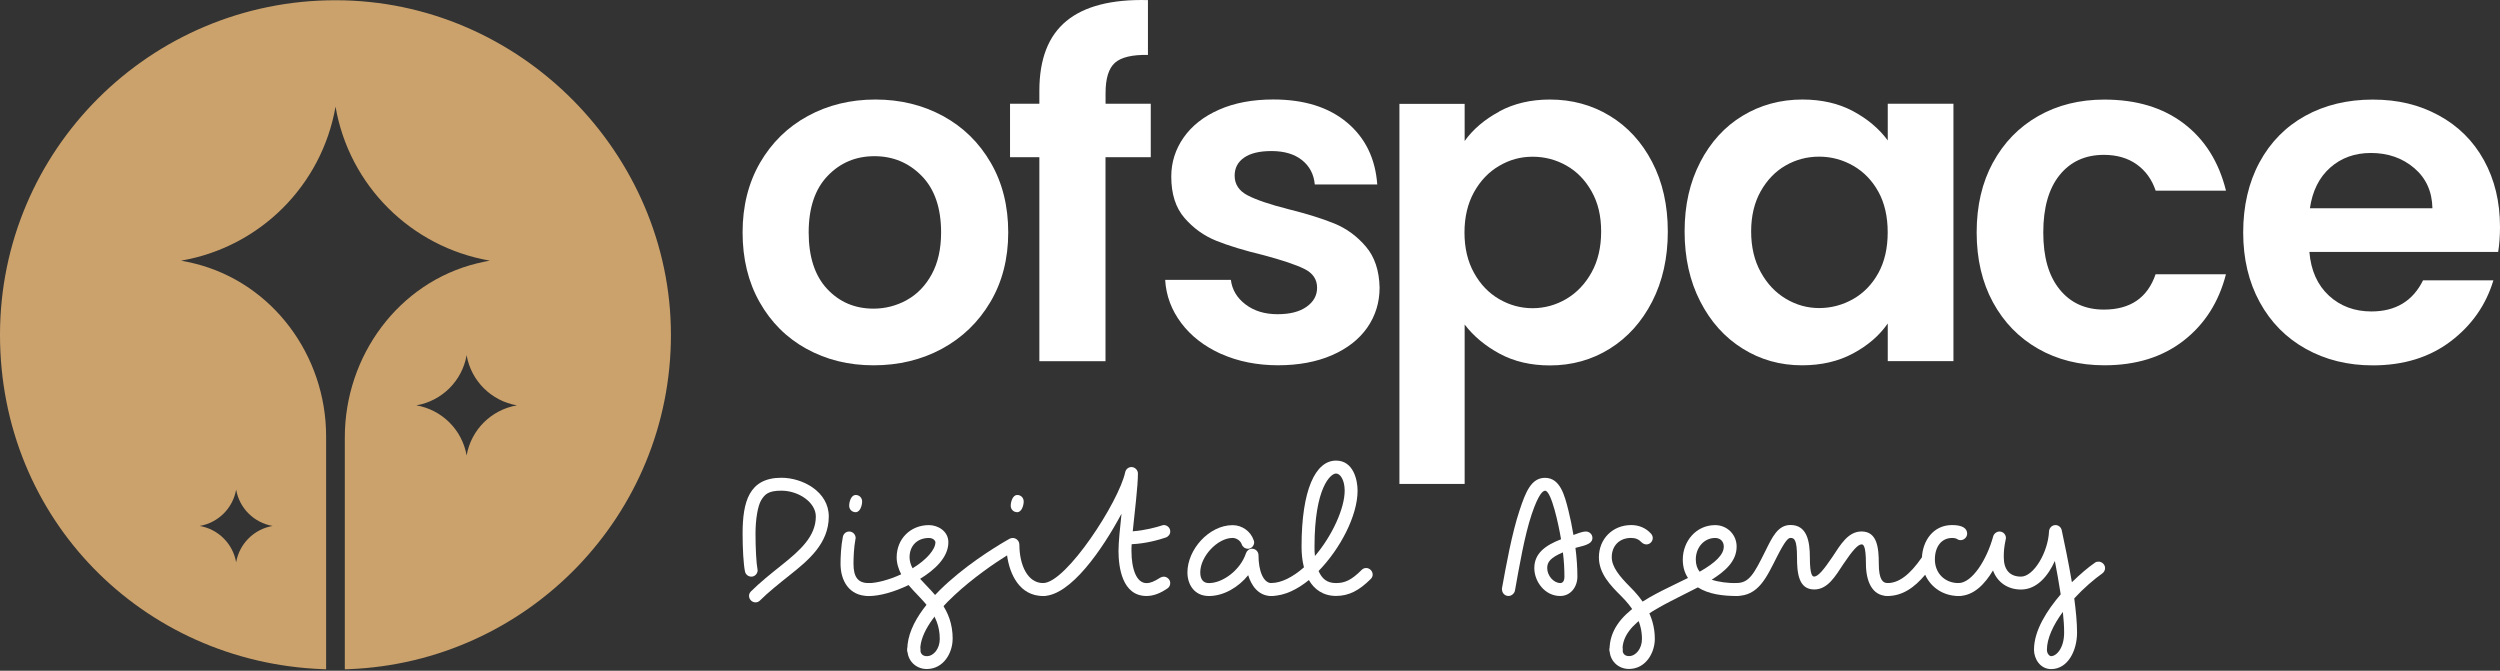 <svg width="164" height="44" viewBox="0 0 164 44" fill="none" xmlns="http://www.w3.org/2000/svg">
<rect x="0" y="0" width="164" height="44" fill="#333333" stroke="none"/>
<path d="M49.281 37.826C49.083 37.826 48.912 37.685 48.87 37.487C48.771 36.993 48.715 36.009 48.715 35.006C48.715 32.934 49.125 31.341 51.26 31.341C52.658 31.341 54.368 32.256 54.368 33.879C54.368 35.669 52.998 36.781 51.808 37.727C51.1 38.292 50.396 38.852 49.858 39.389C49.773 39.474 49.674 39.516 49.561 39.516C49.334 39.516 49.136 39.319 49.136 39.092C49.136 38.98 49.178 38.881 49.263 38.796C49.858 38.203 50.563 37.642 51.27 37.077C52.485 36.107 53.518 35.189 53.518 33.879C53.518 32.965 52.403 32.188 51.257 32.188C50.392 32.188 50.17 32.428 49.929 32.823C49.717 33.176 49.561 34.048 49.561 35.008C49.561 35.969 49.617 36.967 49.688 37.321C49.688 37.349 49.702 37.377 49.702 37.406C49.702 37.617 49.532 37.83 49.277 37.83L49.281 37.826Z" fill="white"/>
<path d="M56.131 35.291C56.131 35.32 56.117 35.348 56.117 35.376C56.018 35.884 55.989 36.573 55.989 36.982C55.989 37.858 56.286 38.249 56.976 38.249C57.203 38.249 57.401 38.447 57.401 38.673C57.401 38.9 57.203 39.097 56.976 39.097C55.692 39.097 55.139 38.084 55.139 36.982C55.139 36.545 55.168 35.828 55.294 35.206C55.337 35.009 55.507 34.868 55.705 34.868C55.959 34.868 56.13 35.079 56.13 35.291H56.131ZM56.556 32.895C56.556 33.178 56.414 33.6 56.131 33.6C55.89 33.6 55.706 33.417 55.706 33.177C55.706 32.894 55.847 32.47 56.131 32.47C56.371 32.47 56.556 32.654 56.556 32.894V32.895Z" fill="white"/>
<path d="M62.492 41.913C62.492 42.828 61.897 43.887 60.796 43.887C60.074 43.887 59.525 43.336 59.525 42.62C59.525 42.393 59.723 42.196 59.95 42.196C60.177 42.196 60.375 42.393 60.375 42.62C60.375 42.888 60.531 43.044 60.8 43.044C61.253 43.044 61.649 42.549 61.649 41.918C61.649 40.184 60.421 39.365 59.6 38.38C58.693 38.818 57.734 39.101 56.983 39.101C56.757 39.101 56.558 38.903 56.558 38.677C56.558 38.451 56.757 38.253 56.983 38.253C57.493 38.253 58.325 38.042 59.118 37.674C58.949 37.335 58.821 36.969 58.821 36.562C58.821 35.351 59.724 34.447 60.942 34.447C61.509 34.447 62.213 34.829 62.213 35.573C62.213 36.572 61.306 37.391 60.361 37.97C61.253 38.969 62.496 39.915 62.496 41.916L62.493 41.912L62.492 41.913ZM60.938 35.291C60.173 35.291 59.667 35.799 59.667 36.559C59.667 36.799 59.737 37.039 59.865 37.279C60.796 36.714 61.363 36.039 61.363 35.574C61.363 35.475 61.221 35.291 60.938 35.291Z" fill="white"/>
<path d="M66.871 35.712C66.871 37.092 67.423 38.249 68.425 38.249C68.652 38.249 68.85 38.447 68.85 38.673C68.85 38.9 68.652 39.097 68.425 39.097C66.899 39.097 66.234 37.689 66.064 36.432C64.425 37.445 60.368 40.35 60.368 42.62C60.368 42.846 60.17 43.043 59.943 43.043C59.716 43.043 59.518 42.846 59.518 42.62C59.518 38.998 66.201 35.362 66.244 35.334C66.314 35.305 66.372 35.291 66.442 35.291C66.654 35.291 66.867 35.475 66.867 35.715L66.871 35.712ZM67.154 32.895C67.154 33.178 67.012 33.6 66.729 33.6C66.488 33.6 66.304 33.417 66.304 33.177C66.304 32.894 66.446 32.47 66.729 32.47C66.97 32.47 67.154 32.654 67.154 32.894V32.895Z" fill="white"/>
<path d="M76.766 38.25C76.766 38.391 76.709 38.519 76.581 38.602C76.128 38.913 75.675 39.097 75.211 39.097C73.615 39.097 73.374 37.208 73.374 36.138C73.374 35.559 73.473 34.631 73.572 33.7C72.329 36.026 70.223 39.097 68.428 39.097C68.201 39.097 68.003 38.899 68.003 38.673C68.003 38.447 68.201 38.249 68.428 38.249C69.939 38.249 73.402 32.908 73.813 30.977C73.855 30.779 74.025 30.638 74.223 30.638C74.45 30.638 74.648 30.836 74.648 31.062C74.648 31.909 74.436 33.572 74.308 34.853C75.101 34.797 75.876 34.584 76.216 34.472C76.259 34.458 76.301 34.443 76.344 34.443C76.556 34.443 76.769 34.613 76.769 34.867C76.769 35.051 76.641 35.206 76.472 35.262C76.061 35.403 75.201 35.657 74.238 35.7C74.224 35.87 74.224 36.01 74.224 36.138C74.224 37.32 74.55 38.252 75.211 38.252C75.452 38.252 75.707 38.154 76.103 37.9C76.174 37.857 76.259 37.829 76.344 37.829C76.556 37.829 76.769 38.013 76.769 38.253L76.766 38.25Z" fill="white"/>
<path d="M81.849 35.995C81.665 35.995 81.509 35.867 81.453 35.698C81.368 35.458 81.099 35.289 80.858 35.289C79.871 35.289 78.737 36.5 78.737 37.544C78.737 38.025 78.949 38.251 79.304 38.251C80.21 38.251 81.368 37.404 81.736 36.292C81.793 36.123 81.948 35.996 82.132 35.996C82.387 35.996 82.557 36.207 82.557 36.419C82.557 37.46 82.882 38.252 83.407 38.252C83.633 38.252 83.832 38.449 83.832 38.675C83.832 38.902 83.633 39.099 83.407 39.099C82.529 39.099 82.079 38.379 81.881 37.733C81.244 38.524 80.27 39.099 79.307 39.099C78.344 39.099 77.895 38.337 77.895 37.55C77.895 36.056 79.307 34.45 80.862 34.45C81.471 34.45 82.047 34.845 82.246 35.45C82.26 35.492 82.274 35.535 82.274 35.577C82.274 35.788 82.105 36.001 81.85 36.001V35.997L81.849 35.995Z" fill="white"/>
<path d="M90.048 37.684C90.048 37.797 90.007 37.896 89.921 37.981C89.17 38.729 88.494 39.093 87.645 39.093C86.796 39.093 86.205 38.655 85.864 38.051C85.114 38.658 84.268 39.093 83.404 39.093C83.178 39.093 82.98 38.895 82.98 38.669C82.98 38.443 83.178 38.245 83.404 38.245C84.041 38.245 84.802 37.864 85.539 37.218C85.425 36.78 85.382 36.314 85.382 35.852C85.382 32.117 86.299 30.215 87.645 30.215C88.774 30.215 89.057 31.468 89.057 32.188C89.057 33.837 87.913 36.008 86.498 37.459C86.724 37.968 87.049 38.249 87.641 38.249C88.232 38.249 88.657 38.052 89.322 37.388C89.408 37.303 89.507 37.261 89.621 37.261C89.847 37.261 90.045 37.458 90.045 37.684H90.048ZM87.645 31.062C87.291 31.062 86.232 31.977 86.232 35.853C86.232 36.064 86.232 36.277 86.26 36.474C87.39 35.151 88.211 33.347 88.211 32.189C88.211 31.498 87.927 31.063 87.645 31.063V31.062Z" fill="white"/>
<path d="M98.527 38.674V38.604C98.81 37.054 99.178 34.996 99.685 33.474C100.081 32.277 100.449 31.346 101.352 31.346C102.34 31.346 102.637 32.472 102.892 33.502C103.006 33.954 103.119 34.502 103.218 35.094C103.444 35.024 103.756 34.868 104.039 34.868C104.252 34.868 104.464 35.037 104.464 35.292C104.464 35.758 103.7 35.828 103.349 35.941C103.434 36.59 103.477 37.251 103.477 37.83C103.477 38.479 103.053 39.097 102.347 39.097C101.346 39.097 100.651 38.155 100.651 37.265C100.651 36.294 101.387 35.771 102.404 35.376C102.248 34.419 101.766 32.192 101.36 32.192C101.218 32.192 100.935 32.389 100.482 33.727C100 35.164 99.66 37.194 99.381 38.743C99.339 38.941 99.154 39.096 98.956 39.096C98.702 39.096 98.532 38.885 98.532 38.672H98.529L98.527 38.674ZM102.343 38.25C102.484 38.25 102.626 38.165 102.626 37.826C102.626 37.346 102.598 36.796 102.527 36.234C101.706 36.587 101.497 36.869 101.497 37.261C101.497 37.784 101.935 38.246 102.346 38.246L102.343 38.249V38.25Z" fill="white"/>
<path d="M107.993 35.712C107.88 35.712 107.767 35.656 107.681 35.571C107.511 35.387 107.299 35.288 107.002 35.288C106.237 35.288 105.731 35.796 105.731 36.555C105.731 37.177 106.226 37.795 106.945 38.514C107.681 39.248 108.556 40.331 108.556 41.91C108.556 42.824 107.961 43.883 106.86 43.883C106.138 43.883 105.589 43.333 105.589 42.616C105.589 42.39 105.787 42.192 106.013 42.192C106.239 42.192 106.438 42.39 106.438 42.616C106.438 42.885 106.594 43.04 106.863 43.04C107.316 43.04 107.713 42.546 107.713 41.914C107.713 40.675 107.032 39.785 106.357 39.111C105.662 38.419 104.888 37.633 104.888 36.559C104.888 35.348 105.793 34.444 107.008 34.444C107.504 34.444 107.967 34.628 108.307 35.009C108.379 35.094 108.421 35.193 108.421 35.291C108.421 35.518 108.237 35.715 107.997 35.715L107.993 35.712Z" fill="white"/>
<path d="M114.351 38.673C114.351 38.899 114.153 39.097 113.927 39.097C113.035 39.097 112.089 38.984 111.381 38.532C109.049 39.743 106.435 40.787 106.435 42.619C106.435 42.846 106.237 43.043 106.011 43.043C105.785 43.043 105.587 42.846 105.587 42.619C105.587 40.109 108.666 38.956 110.731 37.914C110.504 37.575 110.391 37.166 110.391 36.703C110.391 35.521 111.254 34.448 112.511 34.448C113.304 34.448 113.923 35.069 113.923 35.856C113.923 36.827 113.145 37.491 112.285 38.027C112.738 38.182 113.329 38.254 113.923 38.254C114.149 38.254 114.348 38.451 114.348 38.677L114.351 38.674V38.673ZM112.513 35.291C111.791 35.291 111.244 35.913 111.244 36.7C111.244 37.052 111.343 37.307 111.497 37.505C112.542 36.912 113.08 36.379 113.08 35.856C113.08 35.517 112.853 35.291 112.513 35.291Z" fill="white"/>
<path d="M123.817 39.093C122.816 39.093 122.405 38.136 122.405 36.978C122.405 35.754 122.221 35.711 122.121 35.711C121.882 35.711 121.527 36.106 120.922 37.007C120.398 37.797 119.906 38.669 119.013 38.669C117.983 38.669 117.884 37.586 117.884 36.554C117.884 35.386 117.7 35.287 117.459 35.287C117.303 35.287 117.105 35.471 116.567 36.527C115.887 37.865 115.367 39.093 113.923 39.093C113.696 39.093 113.498 38.895 113.498 38.669C113.498 38.443 113.696 38.245 113.923 38.245C114.744 38.245 115.067 37.638 115.803 36.159C116.256 35.245 116.621 34.44 117.456 34.44C118.519 34.44 118.727 35.468 118.727 36.555C118.727 37.78 118.911 37.822 119.011 37.822C119.251 37.822 119.605 37.427 120.211 36.527C120.734 35.736 121.23 34.864 122.119 34.864C123.149 34.864 123.249 35.948 123.249 36.979C123.249 38.077 123.546 38.246 123.815 38.246C124.041 38.246 124.239 38.444 124.239 38.67C124.239 38.896 124.041 39.094 123.815 39.094H123.818L123.817 39.093Z" fill="white"/>
<path d="M128.058 35.291C127.364 35.291 126.928 35.857 126.928 36.7C126.928 37.604 127.58 38.25 128.482 38.25C128.723 38.25 128.907 38.433 128.907 38.673C128.907 38.914 128.723 39.097 128.482 39.097C127.481 39.097 126.66 38.532 126.291 37.703C125.569 38.564 124.779 39.097 123.816 39.097C123.59 39.097 123.392 38.9 123.392 38.673C123.392 38.447 123.59 38.25 123.816 38.25C124.553 38.25 125.271 37.727 126.079 36.559C126.135 35.475 126.815 34.444 128.057 34.444C128.709 34.444 129.046 34.642 129.046 35.009C129.046 35.235 128.847 35.433 128.62 35.433C128.366 35.433 128.436 35.291 128.055 35.291H128.058Z" fill="white"/>
<path d="M135.181 38.983C135.068 38.249 134.927 37.462 134.799 36.798C134.374 37.745 133.641 38.673 132.579 38.673C131.672 38.673 131.011 38.165 130.741 37.42C130.217 38.295 129.485 39.097 128.479 39.097C128.253 39.097 128.055 38.899 128.055 38.673C128.055 38.447 128.253 38.249 128.479 38.249C129.357 38.249 130.33 36.742 130.755 35.179C130.797 35.023 130.967 34.868 131.166 34.868C131.42 34.868 131.59 35.08 131.59 35.292C131.59 35.321 131.576 35.348 131.576 35.377C131.462 35.927 131.448 36.154 131.448 36.559C131.448 37.378 131.844 37.826 132.578 37.826C133.413 37.826 134.358 36.22 134.416 34.854C134.43 34.643 134.6 34.445 134.84 34.445C135.038 34.445 135.208 34.587 135.25 34.784C135.407 35.532 135.689 36.842 135.916 38.194C136.454 37.671 136.975 37.223 137.428 36.913C137.499 36.856 137.584 36.843 137.668 36.843C137.88 36.843 138.093 37.026 138.093 37.267C138.093 37.408 138.023 37.535 137.909 37.619C137.385 37.987 136.681 38.59 136.071 39.254C136.171 40.002 136.255 40.832 136.255 41.495C136.255 42.692 135.646 43.892 134.559 43.892C133.809 43.892 133.43 43.186 133.43 42.625C133.43 41.344 134.294 40.031 135.182 38.989L135.178 38.985L135.181 38.983ZM134.557 43.043C134.883 43.043 135.407 42.549 135.407 41.493C135.407 41.098 135.379 40.632 135.323 40.141C134.685 41.003 134.278 41.889 134.278 42.623C134.278 42.905 134.463 43.047 134.562 43.047L134.558 43.043H134.557Z" fill="white"/>
<path d="M52.903 22.882C51.599 22.162 50.575 21.141 49.829 19.817C49.083 18.498 48.714 16.974 48.714 15.246C48.714 13.519 49.097 11.994 49.859 10.675C50.625 9.356 51.666 8.334 52.993 7.61C54.316 6.89 55.794 6.529 57.427 6.529C59.059 6.529 60.533 6.89 61.861 7.61C63.184 8.331 64.228 9.352 64.994 10.675C65.76 11.994 66.14 13.522 66.14 15.246C66.14 16.97 65.747 18.498 64.965 19.817C64.182 21.137 63.121 22.159 61.788 22.882C60.451 23.602 58.96 23.964 57.31 23.964C55.66 23.964 54.213 23.602 52.907 22.882H52.903H52.903ZM59.489 19.68C60.17 19.305 60.714 18.739 61.124 17.989C61.531 17.239 61.736 16.325 61.736 15.246C61.736 13.642 61.312 12.406 60.466 11.542C59.619 10.678 58.585 10.246 57.362 10.246C56.14 10.246 55.115 10.678 54.289 11.542C53.462 12.406 53.049 13.642 53.049 15.246C53.049 16.851 53.453 18.087 54.258 18.951C55.064 19.815 56.079 20.247 57.302 20.247C58.074 20.247 58.803 20.059 59.489 19.684V19.68Z" fill="white"/>
<path d="M75.487 10.311H72.521V23.694H68.182V10.311H66.258V6.804H68.182V5.95C68.182 3.877 68.773 2.353 69.955 1.379C71.137 0.405 72.921 -0.054 75.305 0.006V3.603C74.267 3.583 73.542 3.757 73.136 4.122C72.729 4.487 72.525 5.147 72.525 6.105V6.806H75.49V10.312H75.487V10.311Z" fill="white"/>
<path d="M80.103 23.218C79.001 22.719 78.131 22.046 77.49 21.192C76.848 20.338 76.495 19.393 76.435 18.358H80.745C80.826 19.009 81.148 19.548 81.709 19.972C82.269 20.398 82.968 20.612 83.801 20.612C84.634 20.612 85.253 20.448 85.713 20.123C86.172 19.798 86.401 19.383 86.401 18.874C86.401 18.325 86.122 17.913 85.561 17.638C85 17.363 84.111 17.065 82.888 16.738C81.625 16.433 80.591 16.118 79.784 15.793C78.979 15.468 78.287 14.97 77.705 14.3C77.124 13.63 76.835 12.726 76.835 11.587C76.835 10.652 77.104 9.799 77.644 9.025C78.185 8.251 78.958 7.641 79.969 7.196C80.976 6.75 82.165 6.526 83.529 6.526C85.548 6.526 87.156 7.029 88.359 8.033C89.561 9.038 90.224 10.394 90.348 12.102H86.25C86.19 11.432 85.907 10.9 85.41 10.502C84.91 10.106 84.245 9.909 83.408 9.909C82.632 9.909 82.038 10.049 81.622 10.334C81.206 10.619 80.993 11.014 80.993 11.523C80.993 12.093 81.279 12.524 81.85 12.819C82.421 13.114 83.307 13.415 84.509 13.72C85.732 14.025 86.74 14.339 87.536 14.664C88.331 14.989 89.017 15.491 89.598 16.172C90.179 16.851 90.478 17.753 90.501 18.868C90.501 19.842 90.23 20.717 89.693 21.491C89.151 22.265 88.378 22.867 87.368 23.306C86.361 23.741 85.181 23.962 83.838 23.962C82.496 23.962 81.208 23.714 80.11 23.215L80.103 23.218H80.103Z" fill="white"/>
<path d="M98.354 7.307C99.322 6.788 100.426 6.53 101.673 6.53C103.12 6.53 104.431 6.886 105.603 7.599C106.775 8.312 107.703 9.32 108.384 10.633C109.066 11.943 109.408 13.463 109.408 15.191C109.408 16.92 109.065 18.447 108.384 19.78C107.702 21.11 106.775 22.141 105.603 22.874C104.431 23.604 103.12 23.972 101.673 23.972C100.43 23.972 99.335 23.717 98.388 23.209C97.442 22.7 96.672 22.06 96.081 21.29V31.746H91.802V6.812H96.081V9.25C96.631 8.48 97.391 7.833 98.359 7.315L98.354 7.308V7.307ZM104.407 12.551C103.988 11.811 103.44 11.245 102.754 10.86C102.073 10.476 101.334 10.281 100.538 10.281C99.742 10.281 99.033 10.479 98.351 10.878C97.669 11.273 97.118 11.849 96.698 12.599C96.282 13.352 96.07 14.237 96.07 15.251C96.07 16.265 96.278 17.15 96.698 17.904C97.115 18.657 97.666 19.23 98.351 19.625C99.033 20.02 99.761 20.218 100.538 20.218C101.314 20.218 102.069 20.013 102.754 19.608C103.437 19.203 103.988 18.624 104.407 17.87C104.824 17.121 105.035 16.223 105.035 15.188C105.035 14.153 104.827 13.293 104.407 12.552V12.551Z" fill="white"/>
<path d="M111.53 10.645C112.212 9.326 113.138 8.307 114.311 7.597C115.483 6.888 116.793 6.529 118.24 6.529C119.503 6.529 120.609 6.784 121.559 7.292C122.509 7.801 123.265 8.441 123.837 9.211V6.804H128.146V23.69H123.837V21.221C123.285 22.015 122.527 22.668 121.559 23.187C120.592 23.706 119.477 23.964 118.211 23.964C116.784 23.964 115.483 23.599 114.314 22.866C113.142 22.136 112.215 21.105 111.534 19.771C110.851 18.442 110.51 16.911 110.51 15.183C110.51 13.455 110.849 11.961 111.534 10.641L111.53 10.645ZM123.222 12.58C122.815 11.84 122.264 11.271 121.569 10.872C120.877 10.477 120.131 10.276 119.338 10.276C118.546 10.276 117.81 10.47 117.138 10.855C116.467 11.24 115.92 11.806 115.502 12.546C115.086 13.287 114.875 14.167 114.875 15.182C114.875 16.197 115.083 17.088 115.502 17.848C115.92 18.612 116.47 19.194 117.152 19.6C117.834 20.006 118.562 20.209 119.338 20.209C120.115 20.209 120.877 20.012 121.569 19.616C122.261 19.221 122.812 18.652 123.222 17.908C123.629 17.168 123.833 16.277 123.833 15.242C123.833 14.207 123.628 13.316 123.222 12.576V12.579V12.58Z" fill="white"/>
<path d="M130.74 10.662C131.452 9.352 132.443 8.334 133.706 7.614C134.969 6.894 136.416 6.533 138.045 6.533C140.145 6.533 141.881 7.055 143.258 8.103C144.635 9.151 145.555 10.618 146.025 12.507H141.411C141.166 11.777 140.752 11.201 140.171 10.786C139.591 10.371 138.872 10.159 138.015 10.159C136.792 10.159 135.825 10.601 135.11 11.485C134.398 12.369 134.039 13.625 134.039 15.249C134.039 16.874 134.394 18.099 135.11 18.983C135.822 19.867 136.793 20.309 138.015 20.309C139.748 20.309 140.877 19.535 141.407 17.992H146.022C145.552 19.82 144.625 21.274 143.241 22.349C141.854 23.427 140.124 23.963 138.045 23.963C136.416 23.963 134.969 23.601 133.706 22.881C132.443 22.161 131.452 21.143 130.74 19.834C130.027 18.524 129.669 16.993 129.669 15.245C129.669 13.497 130.025 11.97 130.74 10.657V10.66V10.662Z" fill="white"/>
<path d="M163.876 16.529H151.496C151.597 17.749 152.027 18.703 152.78 19.397C153.532 20.087 154.463 20.431 155.561 20.431C157.149 20.431 158.281 19.752 158.952 18.389H163.567C163.077 20.016 162.14 21.349 160.756 22.397C159.369 23.445 157.67 23.968 155.651 23.968C154.019 23.968 152.557 23.606 151.264 22.886C149.971 22.166 148.961 21.145 148.238 19.821C147.516 18.502 147.153 16.978 147.153 15.25C147.153 13.523 147.509 11.968 148.224 10.649C148.936 9.33 149.938 8.311 151.22 7.601C152.504 6.892 153.981 6.533 155.654 6.533C157.326 6.533 158.707 6.878 159.98 7.568C161.253 8.258 162.244 9.239 162.945 10.508C163.647 11.777 164 13.238 164 14.882C164 15.491 163.96 16.041 163.879 16.529H163.876H163.876ZM159.567 13.662C159.547 12.564 159.147 11.686 158.375 11.027C157.599 10.367 156.652 10.035 155.534 10.035C154.472 10.035 153.582 10.357 152.861 10.996C152.138 11.636 151.695 12.527 151.53 13.662H159.57H159.567Z" fill="white"/>
<path d="M22.01 0.016C9.849 0.016 0 9.846 0 21.964C0 34.083 9.387 43.443 21.154 43.896C21.231 43.896 21.309 43.904 21.393 43.904V28.617C21.393 23.339 17.898 18.557 12.76 17.286C12.469 17.218 12.178 17.15 11.879 17.098C17.052 16.212 21.111 12.162 22.011 6.995C22.901 12.162 26.962 16.208 32.135 17.098C31.86 17.149 31.586 17.202 31.322 17.269C26.14 18.525 22.62 23.358 22.62 28.687V43.906C22.707 43.906 22.783 43.898 22.867 43.898C34.626 43.445 44.013 33.804 44.013 21.967C44.013 10.13 34.164 0.016 22.01 0.016ZM13.099 34.502C14.32 34.291 15.278 33.336 15.49 32.118C15.703 33.336 16.66 34.291 17.882 34.502C16.66 34.714 15.703 35.669 15.49 36.887C15.278 35.669 14.32 34.714 13.099 34.502ZM33.91 26.591C32.224 26.881 30.902 28.199 30.61 29.881C30.319 28.199 28.997 26.881 27.311 26.591C28.997 26.3 30.319 24.982 30.61 23.301C30.902 24.982 32.224 26.3 33.91 26.591Z" fill="#CBA26C"/>
</svg>
